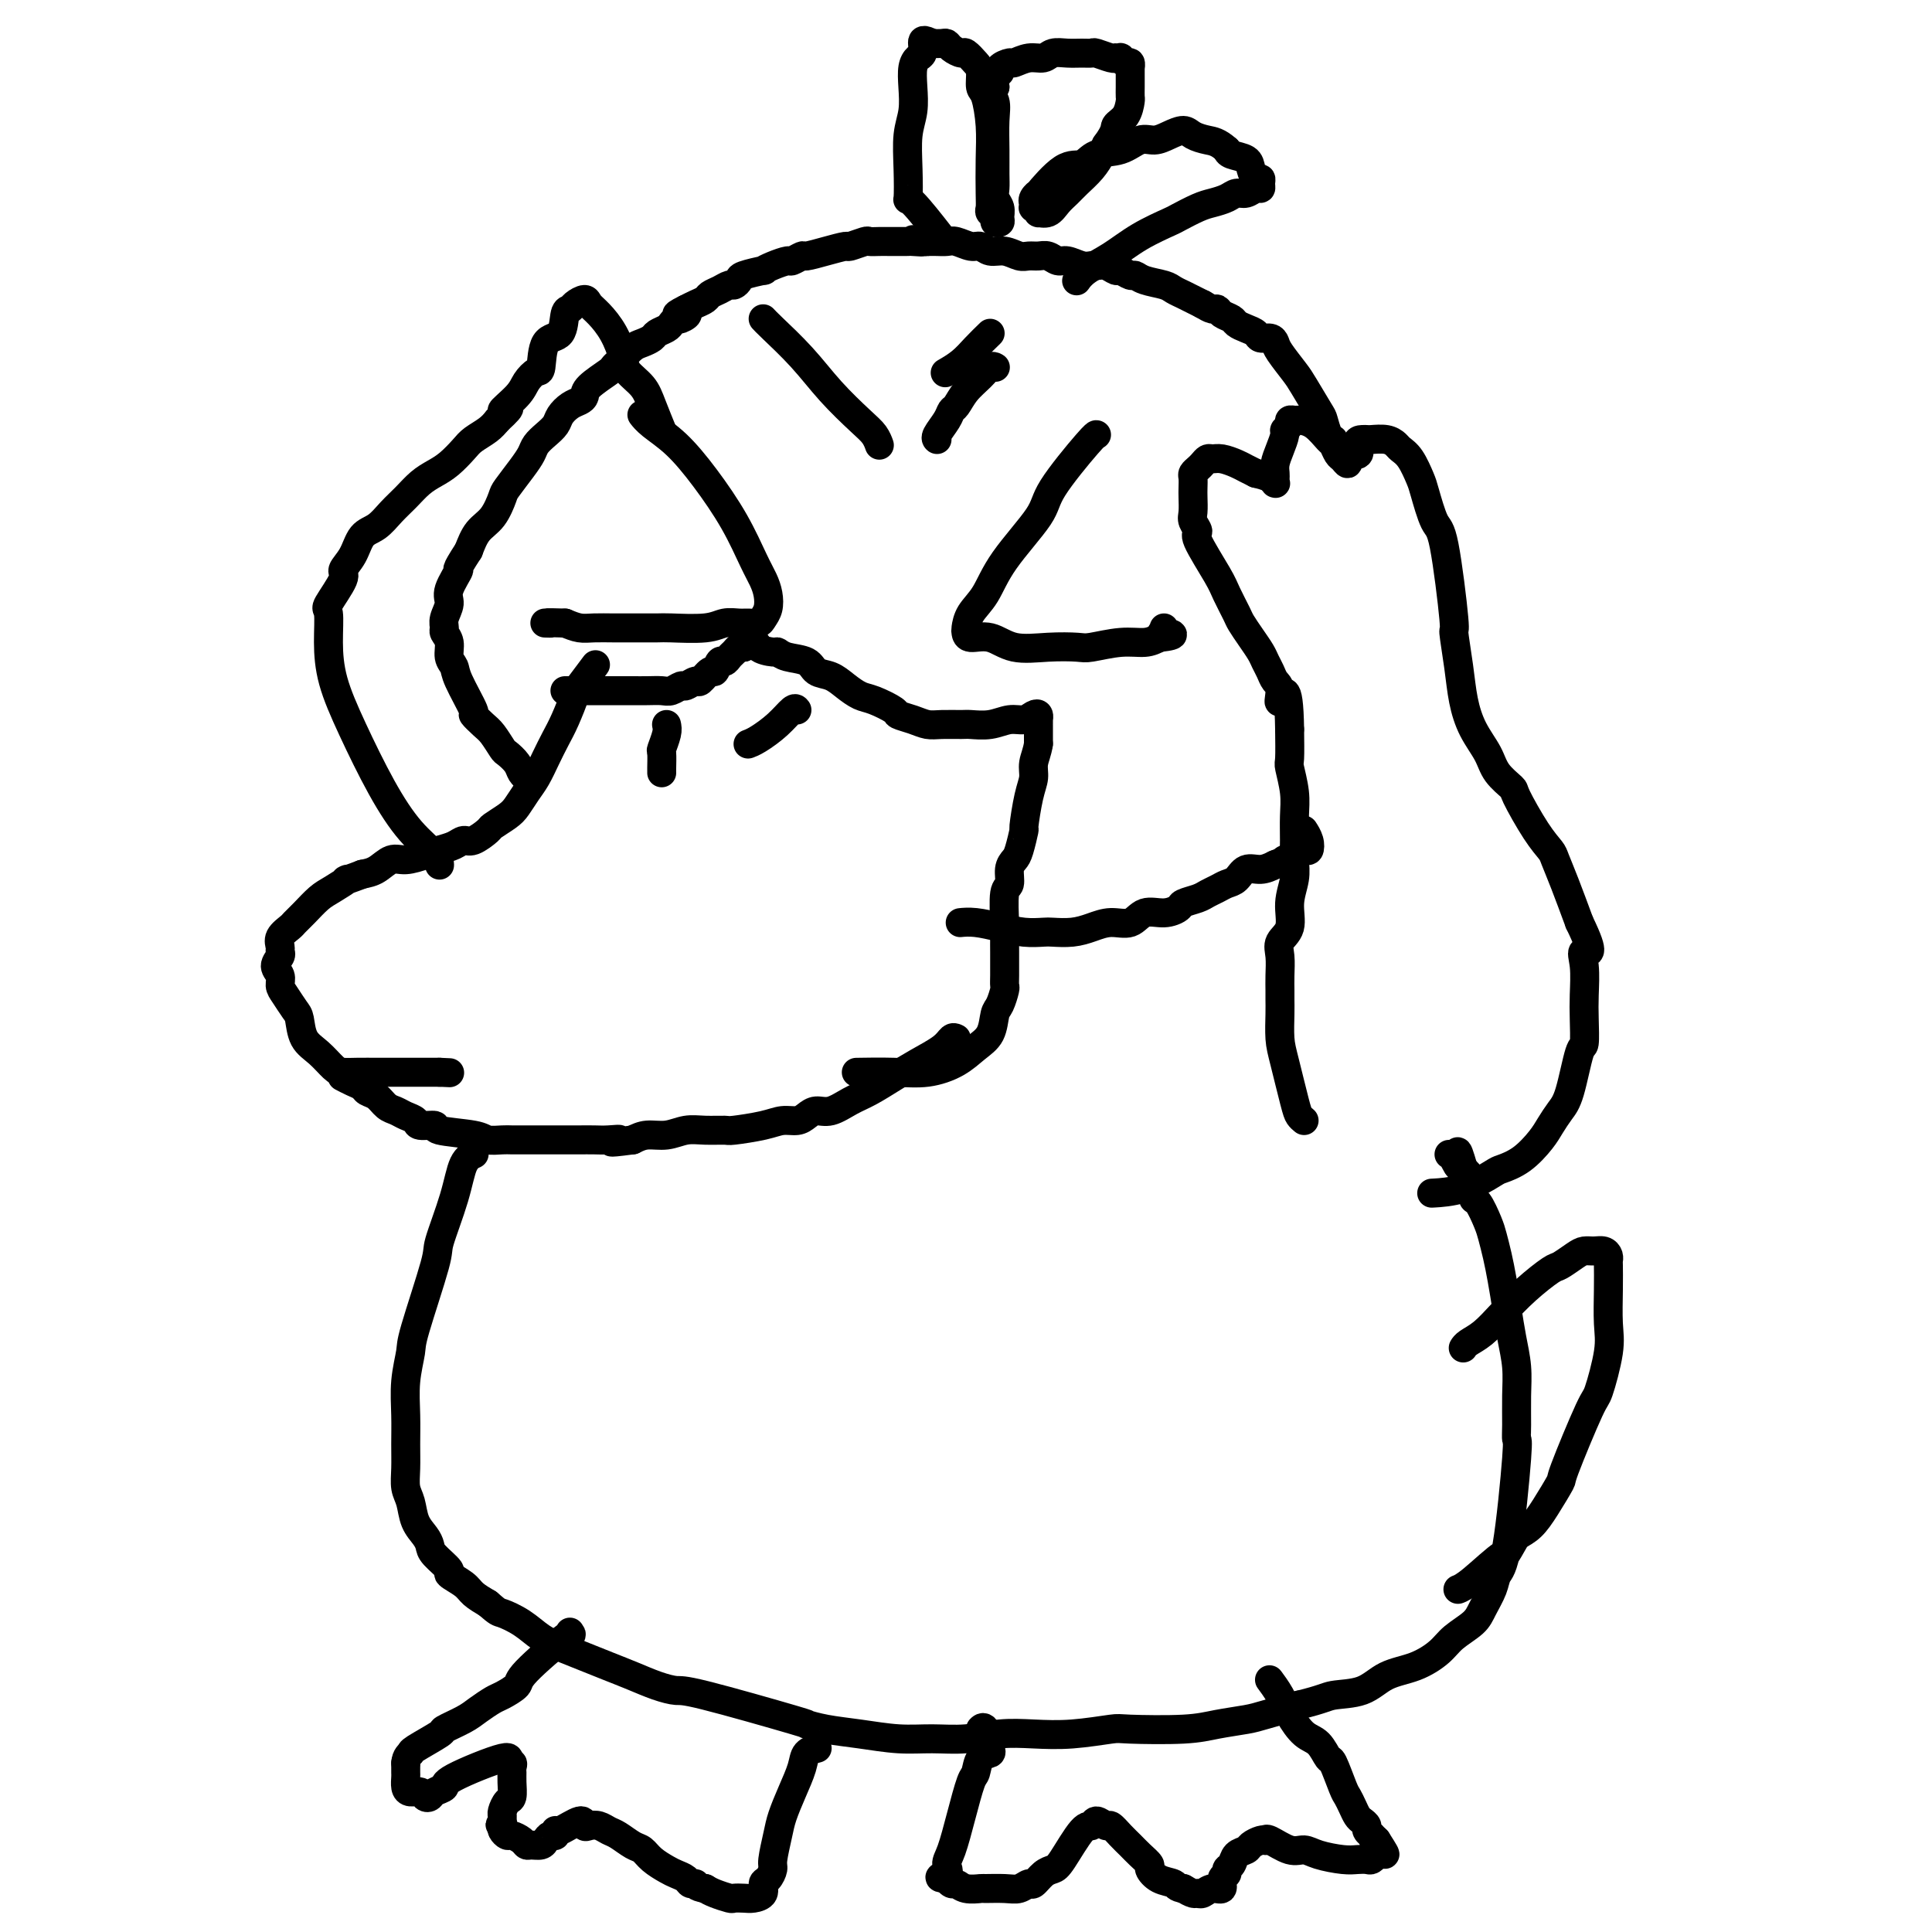 <svg viewBox='0 0 400 400' version='1.1' xmlns='http://www.w3.org/2000/svg' xmlns:xlink='http://www.w3.org/1999/xlink'><g fill='none' stroke='#000000' stroke-width='6' stroke-linecap='round' stroke-linejoin='round'><path d='M276,91c0.000,0.000 0.001,0.000 0,0c-0.001,-0.000 -0.003,-0.001 0,0c0.003,0.001 0.011,0.004 0,0c-0.011,-0.004 -0.043,-0.014 0,0c0.043,0.014 0.159,0.054 0,0c-0.159,-0.054 -0.594,-0.200 -1,-1c-0.406,-0.800 -0.785,-2.252 -1,-3c-0.215,-0.748 -0.267,-0.792 -1,-2c-0.733,-1.208 -2.146,-3.582 -3,-5c-0.854,-1.418 -1.150,-1.882 -2,-3c-0.850,-1.118 -2.254,-2.891 -3,-4c-0.746,-1.109 -0.832,-1.554 -1,-2c-0.168,-0.446 -0.416,-0.893 -1,-1c-0.584,-0.107 -1.503,0.126 -2,0c-0.497,-0.126 -0.571,-0.611 -1,-1c-0.429,-0.389 -1.214,-0.683 -2,-1c-0.786,-0.317 -1.572,-0.659 -2,-1c-0.428,-0.341 -0.499,-0.683 -1,-1c-0.501,-0.317 -1.433,-0.611 -2,-1c-0.567,-0.389 -0.768,-0.874 -1,-1c-0.232,-0.126 -0.495,0.107 -1,0c-0.505,-0.107 -1.253,-0.553 -2,-1'/><path d='M249,63c-2.968,-1.488 -3.387,-1.709 -4,-2c-0.613,-0.291 -1.420,-0.651 -2,-1c-0.580,-0.349 -0.933,-0.686 -2,-1c-1.067,-0.314 -2.848,-0.605 -4,-1c-1.152,-0.395 -1.673,-0.894 -2,-1c-0.327,-0.106 -0.459,0.182 -1,0c-0.541,-0.182 -1.492,-0.834 -2,-1c-0.508,-0.166 -0.572,0.153 -1,0c-0.428,-0.153 -1.221,-0.777 -2,-1c-0.779,-0.223 -1.546,-0.045 -2,0c-0.454,0.045 -0.597,-0.044 -1,0c-0.403,0.044 -1.066,0.222 -2,0c-0.934,-0.222 -2.137,-0.844 -3,-1c-0.863,-0.156 -1.385,0.156 -2,0c-0.615,-0.156 -1.322,-0.778 -2,-1c-0.678,-0.222 -1.326,-0.044 -2,0c-0.674,0.044 -1.374,-0.045 -2,0c-0.626,0.045 -1.178,0.223 -2,0c-0.822,-0.223 -1.915,-0.848 -3,-1c-1.085,-0.152 -2.163,0.170 -3,0c-0.837,-0.170 -1.431,-0.830 -2,-1c-0.569,-0.170 -1.111,0.151 -2,0c-0.889,-0.151 -2.125,-0.772 -3,-1c-0.875,-0.228 -1.389,-0.061 -2,0c-0.611,0.061 -1.317,0.018 -2,0c-0.683,-0.018 -1.341,-0.009 -2,0'/><path d='M192,50c-5.529,-0.773 -1.852,-0.207 -1,0c0.852,0.207 -1.122,0.055 -2,0c-0.878,-0.055 -0.659,-0.015 -1,0c-0.341,0.015 -1.241,0.003 -2,0c-0.759,-0.003 -1.377,0.003 -2,0c-0.623,-0.003 -1.250,-0.016 -2,0c-0.750,0.016 -1.624,0.059 -2,0c-0.376,-0.059 -0.255,-0.222 -1,0c-0.745,0.222 -2.355,0.829 -3,1c-0.645,0.171 -0.324,-0.094 -1,0c-0.676,0.094 -2.351,0.546 -4,1c-1.649,0.454 -3.274,0.909 -4,1c-0.726,0.091 -0.553,-0.182 -1,0c-0.447,0.182 -1.513,0.818 -2,1c-0.487,0.182 -0.393,-0.092 -1,0c-0.607,0.092 -1.913,0.549 -3,1c-1.087,0.451 -1.955,0.895 -2,1c-0.045,0.105 0.732,-0.130 0,0c-0.732,0.130 -2.972,0.626 -4,1c-1.028,0.374 -0.843,0.625 -1,1c-0.157,0.375 -0.657,0.874 -1,1c-0.343,0.126 -0.529,-0.121 -1,0c-0.471,0.121 -1.229,0.610 -2,1c-0.771,0.390 -1.557,0.682 -2,1c-0.443,0.318 -0.542,0.663 -1,1c-0.458,0.337 -1.274,0.668 -2,1c-0.726,0.332 -1.363,0.666 -2,1'/><path d='M142,64c-3.819,1.864 -0.868,1.024 0,1c0.868,-0.024 -0.349,0.767 -1,1c-0.651,0.233 -0.737,-0.092 -1,0c-0.263,0.092 -0.703,0.602 -1,1c-0.297,0.398 -0.449,0.683 -1,1c-0.551,0.317 -1.499,0.666 -2,1c-0.501,0.334 -0.554,0.653 -1,1c-0.446,0.347 -1.286,0.723 -2,1c-0.714,0.277 -1.301,0.454 -2,1c-0.699,0.546 -1.508,1.462 -2,2c-0.492,0.538 -0.667,0.697 -1,1c-0.333,0.303 -0.823,0.750 -1,1c-0.177,0.250 -0.039,0.304 -1,1c-0.961,0.696 -3.021,2.035 -4,3c-0.979,0.965 -0.877,1.557 -1,2c-0.123,0.443 -0.469,0.737 -1,1c-0.531,0.263 -1.245,0.493 -2,1c-0.755,0.507 -1.550,1.290 -2,2c-0.450,0.710 -0.556,1.347 -1,2c-0.444,0.653 -1.226,1.324 -2,2c-0.774,0.676 -1.541,1.358 -2,2c-0.459,0.642 -0.611,1.243 -1,2c-0.389,0.757 -1.014,1.672 -2,3c-0.986,1.328 -2.333,3.071 -3,4c-0.667,0.929 -0.653,1.043 -1,2c-0.347,0.957 -1.055,2.758 -2,4c-0.945,1.242 -2.127,1.926 -3,3c-0.873,1.074 -1.436,2.537 -2,4'/><path d='M97,114c-3.266,5.033 -1.933,3.614 -2,4c-0.067,0.386 -1.536,2.575 -2,4c-0.464,1.425 0.076,2.086 0,3c-0.076,0.914 -0.767,2.083 -1,3c-0.233,0.917 -0.006,1.583 0,2c0.006,0.417 -0.208,0.586 0,1c0.208,0.414 0.838,1.071 1,2c0.162,0.929 -0.144,2.128 0,3c0.144,0.872 0.738,1.417 1,2c0.262,0.583 0.191,1.205 1,3c0.809,1.795 2.497,4.765 3,6c0.503,1.235 -0.179,0.736 0,1c0.179,0.264 1.218,1.292 2,2c0.782,0.708 1.309,1.096 2,2c0.691,0.904 1.548,2.323 2,3c0.452,0.677 0.498,0.611 1,1c0.502,0.389 1.459,1.232 2,2c0.541,0.768 0.667,1.460 1,2c0.333,0.540 0.873,0.926 1,1c0.127,0.074 -0.158,-0.166 0,0c0.158,0.166 0.760,0.738 1,1c0.240,0.262 0.117,0.214 0,0c-0.117,-0.214 -0.227,-0.593 0,-1c0.227,-0.407 0.793,-0.841 1,-1c0.207,-0.159 0.056,-0.043 0,0c-0.056,0.043 -0.016,0.012 0,0c0.016,-0.012 0.008,-0.006 0,0'/><path d='M117,143c0.027,0.000 0.055,0.000 0,0c-0.055,-0.000 -0.192,-0.000 1,0c1.192,0.000 3.711,0.000 5,0c1.289,-0.000 1.346,-0.000 2,0c0.654,0.000 1.904,0.001 3,0c1.096,-0.001 2.038,-0.004 3,0c0.962,0.004 1.944,0.016 3,0c1.056,-0.016 2.185,-0.061 3,0c0.815,0.061 1.317,0.229 2,0c0.683,-0.229 1.549,-0.854 2,-1c0.451,-0.146 0.488,0.187 1,0c0.512,-0.187 1.499,-0.895 2,-1c0.501,-0.105 0.515,0.393 1,0c0.485,-0.393 1.439,-1.678 2,-2c0.561,-0.322 0.728,0.317 1,0c0.272,-0.317 0.650,-1.591 1,-2c0.350,-0.409 0.671,0.048 1,0c0.329,-0.048 0.665,-0.600 1,-1c0.335,-0.400 0.667,-0.646 1,-1c0.333,-0.354 0.667,-0.815 1,-1c0.333,-0.185 0.667,-0.092 1,0'/><path d='M154,134c3.139,-1.457 2.487,-0.599 3,0c0.513,0.599 2.191,0.938 3,1c0.809,0.062 0.747,-0.153 1,0c0.253,0.153 0.819,0.674 2,1c1.181,0.326 2.977,0.459 4,1c1.023,0.541 1.273,1.492 2,2c0.727,0.508 1.933,0.574 3,1c1.067,0.426 1.996,1.213 3,2c1.004,0.787 2.082,1.572 3,2c0.918,0.428 1.677,0.497 3,1c1.323,0.503 3.210,1.441 4,2c0.790,0.559 0.485,0.738 1,1c0.515,0.262 1.852,0.606 3,1c1.148,0.394 2.109,0.839 3,1c0.891,0.161 1.712,0.039 3,0c1.288,-0.039 3.045,0.005 4,0c0.955,-0.005 1.110,-0.057 2,0c0.890,0.057 2.515,0.225 4,0c1.485,-0.225 2.829,-0.841 4,-1c1.171,-0.159 2.170,0.140 3,0c0.830,-0.140 1.490,-0.718 2,-1c0.510,-0.282 0.869,-0.266 1,0c0.131,0.266 0.035,0.784 0,1c-0.035,0.216 -0.009,0.130 0,0c0.009,-0.130 0.003,-0.304 0,0c-0.003,0.304 -0.001,1.087 0,2c0.001,0.913 0.000,1.957 0,3'/><path d='M215,154c-0.238,1.691 -0.834,2.919 -1,4c-0.166,1.081 0.096,2.016 0,3c-0.096,0.984 -0.550,2.017 -1,4c-0.450,1.983 -0.895,4.914 -1,6c-0.105,1.086 0.131,0.326 0,1c-0.131,0.674 -0.627,2.781 -1,4c-0.373,1.219 -0.622,1.548 -1,2c-0.378,0.452 -0.886,1.026 -1,2c-0.114,0.974 0.166,2.348 0,3c-0.166,0.652 -0.776,0.582 -1,2c-0.224,1.418 -0.060,4.323 0,6c0.060,1.677 0.016,2.127 0,3c-0.016,0.873 -0.003,2.168 0,3c0.003,0.832 -0.002,1.200 0,2c0.002,0.800 0.011,2.033 0,3c-0.011,0.967 -0.043,1.669 0,2c0.043,0.331 0.161,0.290 0,1c-0.161,0.710 -0.600,2.171 -1,3c-0.400,0.829 -0.762,1.024 -1,2c-0.238,0.976 -0.353,2.731 -1,4c-0.647,1.269 -1.828,2.053 -3,3c-1.172,0.947 -2.336,2.058 -4,3c-1.664,0.942 -3.827,1.717 -6,2c-2.173,0.283 -4.354,0.076 -7,0c-2.646,-0.076 -5.756,-0.022 -7,0c-1.244,0.022 -0.622,0.011 0,0'/><path d='M123,138c0.023,-0.031 0.046,-0.061 0,0c-0.046,0.061 -0.162,0.214 0,0c0.162,-0.214 0.602,-0.795 0,0c-0.602,0.795 -2.244,2.967 -3,4c-0.756,1.033 -0.625,0.927 -1,2c-0.375,1.073 -1.255,3.326 -2,5c-0.745,1.674 -1.355,2.770 -2,4c-0.645,1.230 -1.326,2.594 -2,4c-0.674,1.406 -1.340,2.853 -2,4c-0.660,1.147 -1.313,1.994 -2,3c-0.687,1.006 -1.409,2.172 -2,3c-0.591,0.828 -1.050,1.317 -2,2c-0.950,0.683 -2.389,1.559 -3,2c-0.611,0.441 -0.393,0.447 -1,1c-0.607,0.553 -2.037,1.653 -3,2c-0.963,0.347 -1.458,-0.061 -2,0c-0.542,0.061 -1.131,0.589 -2,1c-0.869,0.411 -2.017,0.705 -3,1c-0.983,0.295 -1.799,0.590 -3,1c-1.201,0.410 -2.786,0.935 -4,1c-1.214,0.065 -2.058,-0.329 -3,0c-0.942,0.329 -1.984,1.380 -3,2c-1.016,0.620 -2.008,0.810 -3,1'/><path d='M75,181c-5.176,1.983 -3.117,0.941 -3,1c0.117,0.059 -1.708,1.219 -3,2c-1.292,0.781 -2.053,1.182 -3,2c-0.947,0.818 -2.082,2.054 -3,3c-0.918,0.946 -1.619,1.602 -2,2c-0.381,0.398 -0.440,0.540 -1,1c-0.560,0.460 -1.619,1.240 -2,2c-0.381,0.760 -0.084,1.502 0,2c0.084,0.498 -0.045,0.753 0,1c0.045,0.247 0.263,0.488 0,1c-0.263,0.512 -1.006,1.296 -1,2c0.006,0.704 0.761,1.327 1,2c0.239,0.673 -0.040,1.394 0,2c0.040,0.606 0.398,1.095 1,2c0.602,0.905 1.450,2.225 2,3c0.550,0.775 0.804,1.006 1,2c0.196,0.994 0.333,2.750 1,4c0.667,1.250 1.863,1.995 3,3c1.137,1.005 2.215,2.269 3,3c0.785,0.731 1.277,0.928 2,1c0.723,0.072 1.677,0.019 3,0c1.323,-0.019 3.016,-0.005 4,0c0.984,0.005 1.258,0.001 2,0c0.742,-0.001 1.953,-0.000 3,0c1.047,0.000 1.930,0.000 3,0c1.070,-0.000 2.327,-0.000 3,0c0.673,0.000 0.764,0.000 1,0c0.236,-0.000 0.618,-0.000 1,0'/><path d='M91,222c3.667,0.167 1.833,0.083 0,0'/><path d='M138,150c0.113,0.514 0.226,1.027 0,2c-0.226,0.973 -0.793,2.404 -1,3c-0.207,0.596 -0.056,0.356 0,1c0.056,0.644 0.015,2.174 0,3c-0.015,0.826 -0.004,0.950 0,1c0.004,0.050 0.002,0.025 0,0'/><path d='M165,147c-0.188,-0.257 -0.376,-0.514 -1,0c-0.624,0.514 -1.683,1.797 -3,3c-1.317,1.203 -2.893,2.324 -4,3c-1.107,0.676 -1.745,0.907 -2,1c-0.255,0.093 -0.128,0.046 0,0'/><path d='M199,191c0.059,-0.006 0.118,-0.012 0,0c-0.118,0.012 -0.414,0.042 0,0c0.414,-0.042 1.537,-0.155 3,0c1.463,0.155 3.265,0.578 5,1c1.735,0.422 3.401,0.842 5,1c1.599,0.158 3.130,0.052 4,0c0.870,-0.052 1.079,-0.050 2,0c0.921,0.050 2.552,0.149 4,0c1.448,-0.149 2.712,-0.547 4,-1c1.288,-0.453 2.601,-0.962 4,-1c1.399,-0.038 2.884,0.393 4,0c1.116,-0.393 1.864,-1.611 3,-2c1.136,-0.389 2.660,0.050 4,0c1.340,-0.050 2.494,-0.591 3,-1c0.506,-0.409 0.362,-0.687 1,-1c0.638,-0.313 2.058,-0.660 3,-1c0.942,-0.340 1.406,-0.673 2,-1c0.594,-0.327 1.317,-0.647 2,-1c0.683,-0.353 1.327,-0.738 2,-1c0.673,-0.262 1.376,-0.400 2,-1c0.624,-0.600 1.168,-1.662 2,-2c0.832,-0.338 1.952,0.046 3,0c1.048,-0.046 2.024,-0.523 3,-1'/><path d='M264,179c5.001,-2.040 2.504,-1.141 2,-1c-0.504,0.141 0.986,-0.477 2,-1c1.014,-0.523 1.554,-0.949 2,-1c0.446,-0.051 0.800,0.275 1,0c0.200,-0.275 0.246,-1.151 0,-2c-0.246,-0.849 -0.785,-1.671 -1,-2c-0.215,-0.329 -0.108,-0.164 0,0'/><path d='M227,90c0.002,0.001 0.004,0.002 0,0c-0.004,-0.002 -0.013,-0.007 0,0c0.013,0.007 0.047,0.026 0,0c-0.047,-0.026 -0.175,-0.096 -2,2c-1.825,2.096 -5.347,6.360 -7,9c-1.653,2.640 -1.438,3.657 -3,6c-1.562,2.343 -4.902,6.014 -7,9c-2.098,2.986 -2.954,5.288 -4,7c-1.046,1.712 -2.283,2.835 -3,4c-0.717,1.165 -0.915,2.372 -1,3c-0.085,0.628 -0.058,0.676 0,1c0.058,0.324 0.148,0.924 1,1c0.852,0.076 2.466,-0.371 4,0c1.534,0.371 2.990,1.559 5,2c2.010,0.441 4.576,0.133 7,0c2.424,-0.133 4.708,-0.091 6,0c1.292,0.091 1.594,0.231 3,0c1.406,-0.231 3.917,-0.831 6,-1c2.083,-0.169 3.738,0.095 5,0c1.262,-0.095 2.131,-0.547 3,-1'/><path d='M240,132c4.868,-0.552 2.037,-0.931 1,-1c-1.037,-0.069 -0.279,0.174 0,0c0.279,-0.174 0.080,-0.764 0,-1c-0.080,-0.236 -0.040,-0.118 0,0'/><path d='M133,86c0.030,0.039 0.060,0.079 0,0c-0.060,-0.079 -0.211,-0.275 0,0c0.211,0.275 0.784,1.021 2,2c1.216,0.979 3.075,2.191 5,4c1.925,1.809 3.917,4.217 6,7c2.083,2.783 4.258,5.943 6,9c1.742,3.057 3.052,6.013 4,8c0.948,1.987 1.534,3.005 2,4c0.466,0.995 0.812,1.965 1,3c0.188,1.035 0.217,2.134 0,3c-0.217,0.866 -0.680,1.499 -1,2c-0.320,0.501 -0.497,0.870 -1,1c-0.503,0.130 -1.332,0.021 -2,0c-0.668,-0.021 -1.173,0.047 -2,0c-0.827,-0.047 -1.974,-0.209 -3,0c-1.026,0.209 -1.929,0.788 -4,1c-2.071,0.212 -5.310,0.057 -7,0c-1.690,-0.057 -1.831,-0.014 -3,0c-1.169,0.014 -3.366,0.001 -5,0c-1.634,-0.001 -2.706,0.010 -4,0c-1.294,-0.010 -2.810,-0.041 -4,0c-1.190,0.041 -2.054,0.155 -3,0c-0.946,-0.155 -1.973,-0.577 -3,-1'/><path d='M117,129c-5.107,-0.155 -3.375,-0.042 -3,0c0.375,0.042 -0.607,0.012 -1,0c-0.393,-0.012 -0.196,-0.006 0,0'/><path d='M158,66c0.305,0.335 0.610,0.670 2,2c1.390,1.330 3.865,3.656 6,6c2.135,2.344 3.931,4.705 6,7c2.069,2.295 4.410,4.522 6,6c1.590,1.478 2.428,2.206 3,3c0.572,0.794 0.878,1.656 1,2c0.122,0.344 0.061,0.172 0,0'/><path d='M205,69c-1.018,0.988 -2.036,1.976 -3,3c-0.964,1.024 -1.875,2.083 -3,3c-1.125,0.917 -2.464,1.690 -3,2c-0.536,0.310 -0.268,0.155 0,0'/><path d='M206,76c0.073,0.042 0.146,0.085 0,0c-0.146,-0.085 -0.512,-0.297 -1,0c-0.488,0.297 -1.099,1.104 -2,2c-0.901,0.896 -2.091,1.883 -3,3c-0.909,1.117 -1.536,2.366 -2,3c-0.464,0.634 -0.765,0.653 -1,1c-0.235,0.347 -0.403,1.021 -1,2c-0.597,0.979 -1.622,2.264 -2,3c-0.378,0.736 -0.108,0.925 0,1c0.108,0.075 0.054,0.038 0,0'/><path d='M270,232c-0.362,-0.294 -0.724,-0.589 -1,-1c-0.276,-0.411 -0.466,-0.939 -1,-3c-0.534,-2.061 -1.411,-5.654 -2,-8c-0.589,-2.346 -0.890,-3.446 -1,-5c-0.110,-1.554 -0.029,-3.564 0,-5c0.029,-1.436 0.006,-2.299 0,-3c-0.006,-0.701 0.006,-1.239 0,-2c-0.006,-0.761 -0.031,-1.746 0,-3c0.031,-1.254 0.117,-2.779 0,-4c-0.117,-1.221 -0.438,-2.139 0,-3c0.438,-0.861 1.634,-1.663 2,-3c0.366,-1.337 -0.098,-3.207 0,-5c0.098,-1.793 0.759,-3.510 1,-5c0.241,-1.490 0.061,-2.753 0,-4c-0.061,-1.247 -0.002,-2.477 0,-4c0.002,-1.523 -0.052,-3.339 0,-5c0.052,-1.661 0.210,-3.167 0,-5c-0.210,-1.833 -0.787,-3.994 -1,-5c-0.213,-1.006 -0.061,-0.859 0,-2c0.061,-1.141 0.030,-3.571 0,-6'/><path d='M267,151c-0.156,-11.164 -1.548,-7.075 -2,-6c-0.452,1.075 0.034,-0.866 0,-2c-0.034,-1.134 -0.589,-1.461 -1,-2c-0.411,-0.539 -0.677,-1.289 -1,-2c-0.323,-0.711 -0.701,-1.382 -1,-2c-0.299,-0.618 -0.517,-1.184 -1,-2c-0.483,-0.816 -1.229,-1.884 -2,-3c-0.771,-1.116 -1.567,-2.282 -2,-3c-0.433,-0.718 -0.504,-0.989 -1,-2c-0.496,-1.011 -1.419,-2.760 -2,-4c-0.581,-1.240 -0.821,-1.969 -2,-4c-1.179,-2.031 -3.297,-5.363 -4,-7c-0.703,-1.637 0.008,-1.579 0,-2c-0.008,-0.421 -0.734,-1.321 -1,-2c-0.266,-0.679 -0.072,-1.138 0,-2c0.072,-0.862 0.022,-2.129 0,-3c-0.022,-0.871 -0.017,-1.346 0,-2c0.017,-0.654 0.046,-1.485 0,-2c-0.046,-0.515 -0.168,-0.712 0,-1c0.168,-0.288 0.624,-0.666 1,-1c0.376,-0.334 0.671,-0.622 1,-1c0.329,-0.378 0.693,-0.844 1,-1c0.307,-0.156 0.557,-0.000 1,0c0.443,0.000 1.077,-0.155 2,0c0.923,0.155 2.133,0.619 3,1c0.867,0.381 1.391,0.680 2,1c0.609,0.320 1.305,0.660 2,1'/><path d='M260,98c2.397,0.552 2.891,0.933 3,1c0.109,0.067 -0.167,-0.181 0,0c0.167,0.181 0.777,0.792 1,1c0.223,0.208 0.059,0.012 0,0c-0.059,-0.012 -0.013,0.160 0,0c0.013,-0.160 -0.007,-0.652 0,-1c0.007,-0.348 0.039,-0.551 0,-1c-0.039,-0.449 -0.150,-1.142 0,-2c0.150,-0.858 0.561,-1.880 1,-3c0.439,-1.120 0.906,-2.339 1,-3c0.094,-0.661 -0.183,-0.766 0,-1c0.183,-0.234 0.828,-0.598 1,-1c0.172,-0.402 -0.129,-0.843 0,-1c0.129,-0.157 0.689,-0.030 1,0c0.311,0.030 0.374,-0.038 1,0c0.626,0.038 1.817,0.181 3,1c1.183,0.819 2.359,2.315 3,3c0.641,0.685 0.746,0.558 1,1c0.254,0.442 0.656,1.454 1,2c0.344,0.546 0.631,0.627 1,1c0.369,0.373 0.821,1.038 1,1c0.179,-0.038 0.087,-0.779 0,-1c-0.087,-0.221 -0.168,0.080 0,0c0.168,-0.080 0.584,-0.540 1,-1'/><path d='M280,94c2.192,0.690 1.171,-1.084 1,-2c-0.171,-0.916 0.507,-0.975 1,-1c0.493,-0.025 0.800,-0.018 1,0c0.200,0.018 0.294,0.047 1,0c0.706,-0.047 2.024,-0.171 3,0c0.976,0.171 1.608,0.636 2,1c0.392,0.364 0.542,0.627 1,1c0.458,0.373 1.224,0.857 2,2c0.776,1.143 1.560,2.946 2,4c0.440,1.054 0.534,1.359 1,3c0.466,1.641 1.305,4.618 2,6c0.695,1.382 1.246,1.169 2,5c0.754,3.831 1.709,11.707 2,15c0.291,3.293 -0.084,2.005 0,3c0.084,0.995 0.626,4.275 1,7c0.374,2.725 0.581,4.895 1,7c0.419,2.105 1.051,4.145 2,6c0.949,1.855 2.214,3.525 3,5c0.786,1.475 1.093,2.756 2,4c0.907,1.244 2.413,2.453 3,3c0.587,0.547 0.253,0.432 1,2c0.747,1.568 2.573,4.818 4,7c1.427,2.182 2.455,3.296 3,4c0.545,0.704 0.608,0.997 1,2c0.392,1.003 1.112,2.715 2,5c0.888,2.285 1.944,5.142 3,8'/><path d='M327,191c3.630,7.447 1.705,6.063 1,6c-0.705,-0.063 -0.191,1.195 0,3c0.191,1.805 0.059,4.157 0,6c-0.059,1.843 -0.046,3.179 0,5c0.046,1.821 0.125,4.129 0,5c-0.125,0.871 -0.455,0.304 -1,2c-0.545,1.696 -1.306,5.655 -2,8c-0.694,2.345 -1.321,3.077 -2,4c-0.679,0.923 -1.411,2.038 -2,3c-0.589,0.962 -1.036,1.771 -2,3c-0.964,1.229 -2.445,2.879 -4,4c-1.555,1.121 -3.185,1.712 -4,2c-0.815,0.288 -0.816,0.273 -2,1c-1.184,0.727 -3.549,2.196 -6,3c-2.451,0.804 -4.986,0.944 -6,1c-1.014,0.056 -0.507,0.028 0,0'/><path d='M198,215c-0.316,-0.154 -0.633,-0.308 -1,0c-0.367,0.308 -0.786,1.079 -2,2c-1.214,0.921 -3.224,1.992 -5,3c-1.776,1.008 -3.319,1.954 -5,3c-1.681,1.046 -3.500,2.192 -5,3c-1.500,0.808 -2.680,1.278 -4,2c-1.320,0.722 -2.779,1.695 -4,2c-1.221,0.305 -2.203,-0.059 -3,0c-0.797,0.059 -1.408,0.541 -2,1c-0.592,0.459 -1.164,0.893 -2,1c-0.836,0.107 -1.935,-0.115 -3,0c-1.065,0.115 -2.098,0.566 -4,1c-1.902,0.434 -4.675,0.852 -6,1c-1.325,0.148 -1.201,0.025 -2,0c-0.799,-0.025 -2.521,0.049 -4,0c-1.479,-0.049 -2.716,-0.219 -4,0c-1.284,0.219 -2.615,0.828 -4,1c-1.385,0.172 -2.824,-0.094 -4,0c-1.176,0.094 -2.088,0.547 -3,1'/><path d='M131,236c-6.938,0.928 -3.784,0.249 -3,0c0.784,-0.249 -0.804,-0.067 -2,0c-1.196,0.067 -2.000,0.018 -3,0c-1.000,-0.018 -2.196,-0.005 -3,0c-0.804,0.005 -1.217,0.001 -2,0c-0.783,-0.001 -1.938,-0.001 -3,0c-1.062,0.001 -2.032,0.001 -3,0c-0.968,-0.001 -1.934,-0.003 -3,0c-1.066,0.003 -2.231,0.012 -3,0c-0.769,-0.012 -1.142,-0.046 -2,0c-0.858,0.046 -2.202,0.171 -3,0c-0.798,-0.171 -1.049,-0.637 -3,-1c-1.951,-0.363 -5.600,-0.622 -7,-1c-1.400,-0.378 -0.549,-0.875 -1,-1c-0.451,-0.125 -2.204,0.122 -3,0c-0.796,-0.122 -0.636,-0.614 -1,-1c-0.364,-0.386 -1.253,-0.667 -2,-1c-0.747,-0.333 -1.351,-0.719 -2,-1c-0.649,-0.281 -1.342,-0.456 -2,-1c-0.658,-0.544 -1.280,-1.456 -2,-2c-0.720,-0.544 -1.538,-0.720 -2,-1c-0.462,-0.280 -0.567,-0.663 -1,-1c-0.433,-0.337 -1.193,-0.629 -2,-1c-0.807,-0.371 -1.659,-0.820 -2,-1c-0.341,-0.180 -0.170,-0.090 0,0'/><path d='M98,239c0.014,-0.006 0.027,-0.012 0,0c-0.027,0.012 -0.096,0.042 0,0c0.096,-0.042 0.355,-0.156 0,0c-0.355,0.156 -1.325,0.581 -2,2c-0.675,1.419 -1.056,3.833 -2,7c-0.944,3.167 -2.453,7.086 -3,9c-0.547,1.914 -0.132,1.823 -1,5c-0.868,3.177 -3.017,9.622 -4,13c-0.983,3.378 -0.799,3.687 -1,5c-0.201,1.313 -0.787,3.629 -1,6c-0.213,2.371 -0.054,4.797 0,7c0.054,2.203 0.002,4.182 0,6c-0.002,1.818 0.044,3.474 0,5c-0.044,1.526 -0.180,2.923 0,4c0.180,1.077 0.676,1.834 1,3c0.324,1.166 0.477,2.740 1,4c0.523,1.260 1.416,2.207 2,3c0.584,0.793 0.860,1.434 1,2c0.140,0.566 0.144,1.058 1,2c0.856,0.942 2.564,2.335 3,3c0.436,0.665 -0.398,0.601 0,1c0.398,0.399 2.030,1.261 3,2c0.970,0.739 1.277,1.354 2,2c0.723,0.646 1.861,1.323 3,2'/><path d='M101,332c2.191,1.921 2.167,1.722 3,2c0.833,0.278 2.521,1.033 4,2c1.479,0.967 2.747,2.146 4,3c1.253,0.854 2.491,1.384 4,2c1.509,0.616 3.290,1.318 5,2c1.710,0.682 3.349,1.345 5,2c1.651,0.655 3.313,1.304 5,2c1.687,0.696 3.398,1.440 5,2c1.602,0.560 3.094,0.938 4,1c0.906,0.062 1.225,-0.191 6,1c4.775,1.191 14.004,3.826 18,5c3.996,1.174 2.758,0.889 3,1c0.242,0.111 1.963,0.619 4,1c2.037,0.381 4.391,0.634 7,1c2.609,0.366 5.472,0.844 8,1c2.528,0.156 4.720,-0.010 7,0c2.280,0.010 4.646,0.195 7,0c2.354,-0.195 4.695,-0.770 7,-1c2.305,-0.230 4.573,-0.113 7,0c2.427,0.113 5.014,0.224 8,0c2.986,-0.224 6.372,-0.781 8,-1c1.628,-0.219 1.500,-0.099 4,0c2.500,0.099 7.628,0.179 11,0c3.372,-0.179 4.986,-0.615 7,-1c2.014,-0.385 4.427,-0.719 6,-1c1.573,-0.281 2.307,-0.509 4,-1c1.693,-0.491 4.347,-1.246 7,-2'/><path d='M269,353c4.995,-1.209 5.481,-1.730 7,-2c1.519,-0.270 4.071,-0.288 6,-1c1.929,-0.712 3.234,-2.119 5,-3c1.766,-0.881 3.992,-1.235 6,-2c2.008,-0.765 3.799,-1.941 5,-3c1.201,-1.059 1.813,-2.003 3,-3c1.187,-0.997 2.951,-2.048 4,-3c1.049,-0.952 1.385,-1.804 2,-3c0.615,-1.196 1.510,-2.735 2,-4c0.490,-1.265 0.576,-2.254 1,-3c0.424,-0.746 1.185,-1.247 2,-6c0.815,-4.753 1.683,-13.757 2,-18c0.317,-4.243 0.082,-3.725 0,-4c-0.082,-0.275 -0.011,-1.341 0,-3c0.011,-1.659 -0.039,-3.909 0,-6c0.039,-2.091 0.165,-4.022 0,-6c-0.165,-1.978 -0.622,-4.004 -1,-6c-0.378,-1.996 -0.678,-3.964 -1,-6c-0.322,-2.036 -0.667,-4.140 -1,-6c-0.333,-1.860 -0.653,-3.477 -1,-5c-0.347,-1.523 -0.719,-2.954 -1,-4c-0.281,-1.046 -0.471,-1.709 -1,-3c-0.529,-1.291 -1.399,-3.211 -2,-4c-0.601,-0.789 -0.934,-0.449 -1,-1c-0.066,-0.551 0.136,-1.995 0,-3c-0.136,-1.005 -0.610,-1.573 -1,-2c-0.390,-0.427 -0.695,-0.714 -1,-1'/><path d='M303,242c-1.884,-6.525 -1.093,-2.337 -1,-1c0.093,1.337 -0.511,-0.178 -1,-1c-0.489,-0.822 -0.862,-0.952 -1,-1c-0.138,-0.048 -0.039,-0.014 0,0c0.039,0.014 0.020,0.007 0,0'/><path d='M303,279c-0.047,0.076 -0.093,0.153 0,0c0.093,-0.153 0.326,-0.535 1,-1c0.674,-0.465 1.789,-1.013 3,-2c1.211,-0.987 2.516,-2.415 4,-4c1.484,-1.585 3.146,-3.329 5,-5c1.854,-1.671 3.900,-3.271 5,-4c1.100,-0.729 1.254,-0.588 2,-1c0.746,-0.412 2.084,-1.375 3,-2c0.916,-0.625 1.408,-0.910 2,-1c0.592,-0.090 1.283,0.015 2,0c0.717,-0.015 1.460,-0.149 2,0c0.540,0.149 0.876,0.580 1,1c0.124,0.420 0.035,0.827 0,1c-0.035,0.173 -0.016,0.110 0,1c0.016,0.890 0.030,2.732 0,5c-0.030,2.268 -0.103,4.963 0,7c0.103,2.037 0.384,3.417 0,6c-0.384,2.583 -1.432,6.368 -2,8c-0.568,1.632 -0.655,1.112 -2,4c-1.345,2.888 -3.949,9.183 -5,12c-1.051,2.817 -0.550,2.157 -1,3c-0.450,0.843 -1.852,3.188 -3,5c-1.148,1.812 -2.042,3.089 -3,4c-0.958,0.911 -1.979,1.455 -3,2'/><path d='M314,318c-2.994,5.276 -1.978,3.466 -3,4c-1.022,0.534 -4.083,3.413 -6,5c-1.917,1.587 -2.691,1.882 -3,2c-0.309,0.118 -0.155,0.059 0,0'/><path d='M91,179c0.000,-0.034 0.000,-0.068 0,0c-0.000,0.068 -0.001,0.238 0,0c0.001,-0.238 0.004,-0.882 -1,-2c-1.004,-1.118 -3.015,-2.709 -5,-5c-1.985,-2.291 -3.942,-5.283 -6,-9c-2.058,-3.717 -4.215,-8.158 -6,-12c-1.785,-3.842 -3.199,-7.085 -4,-10c-0.801,-2.915 -0.991,-5.501 -1,-8c-0.009,-2.499 0.161,-4.912 0,-6c-0.161,-1.088 -0.655,-0.851 0,-2c0.655,-1.149 2.457,-3.682 3,-5c0.543,-1.318 -0.175,-1.420 0,-2c0.175,-0.580 1.243,-1.639 2,-3c0.757,-1.361 1.203,-3.026 2,-4c0.797,-0.974 1.946,-1.258 3,-2c1.054,-0.742 2.014,-1.941 3,-3c0.986,-1.059 1.997,-1.978 3,-3c1.003,-1.022 1.997,-2.146 3,-3c1.003,-0.854 2.016,-1.436 3,-2c0.984,-0.564 1.941,-1.110 3,-2c1.059,-0.890 2.222,-2.125 3,-3c0.778,-0.875 1.171,-1.389 2,-2c0.829,-0.611 2.094,-1.317 3,-2c0.906,-0.683 1.453,-1.341 2,-2'/><path d='M103,87c4.401,-4.023 1.403,-2.082 1,-2c-0.403,0.082 1.788,-1.695 3,-3c1.212,-1.305 1.446,-2.140 2,-3c0.554,-0.860 1.430,-1.747 2,-2c0.570,-0.253 0.836,0.129 1,-1c0.164,-1.129 0.228,-3.769 1,-5c0.772,-1.231 2.252,-1.052 3,-2c0.748,-0.948 0.763,-3.022 1,-4c0.237,-0.978 0.695,-0.860 1,-1c0.305,-0.140 0.455,-0.538 1,-1c0.545,-0.462 1.484,-0.987 2,-1c0.516,-0.013 0.609,0.485 1,1c0.391,0.515 1.081,1.047 2,2c0.919,0.953 2.066,2.328 3,4c0.934,1.672 1.655,3.640 2,5c0.345,1.360 0.313,2.113 1,3c0.687,0.887 2.091,1.908 3,3c0.909,1.092 1.322,2.256 2,4c0.678,1.744 1.622,4.070 2,5c0.378,0.930 0.189,0.465 0,0'/><path d='M223,58c0.002,-0.003 0.004,-0.006 0,0c-0.004,0.006 -0.015,0.022 0,0c0.015,-0.022 0.056,-0.081 0,0c-0.056,0.081 -0.207,0.302 0,0c0.207,-0.302 0.774,-1.126 2,-2c1.226,-0.874 3.112,-1.796 5,-3c1.888,-1.204 3.779,-2.690 6,-4c2.221,-1.310 4.773,-2.445 6,-3c1.227,-0.555 1.130,-0.531 2,-1c0.870,-0.469 2.708,-1.431 4,-2c1.292,-0.569 2.037,-0.745 3,-1c0.963,-0.255 2.143,-0.589 3,-1c0.857,-0.411 1.392,-0.897 2,-1c0.608,-0.103 1.288,0.179 2,0c0.712,-0.179 1.456,-0.817 2,-1c0.544,-0.183 0.888,0.089 1,0c0.112,-0.089 -0.010,-0.538 0,-1c0.010,-0.462 0.150,-0.936 0,-1c-0.150,-0.064 -0.590,0.281 -1,0c-0.410,-0.281 -0.790,-1.189 -1,-2c-0.210,-0.811 -0.249,-1.526 -1,-2c-0.751,-0.474 -2.215,-0.707 -3,-1c-0.785,-0.293 -0.893,-0.647 -1,-1'/><path d='M254,31c-1.829,-1.649 -2.902,-1.772 -4,-2c-1.098,-0.228 -2.222,-0.560 -3,-1c-0.778,-0.440 -1.210,-0.986 -2,-1c-0.790,-0.014 -1.937,0.506 -3,1c-1.063,0.494 -2.041,0.963 -3,1c-0.959,0.037 -1.899,-0.359 -3,0c-1.101,0.359 -2.363,1.474 -4,2c-1.637,0.526 -3.649,0.462 -5,1c-1.351,0.538 -2.040,1.678 -3,2c-0.960,0.322 -2.191,-0.172 -4,1c-1.809,1.172 -4.198,4.012 -5,5c-0.802,0.988 -0.019,0.125 0,0c0.019,-0.125 -0.728,0.487 -1,1c-0.272,0.513 -0.069,0.926 0,1c0.069,0.074 0.003,-0.191 0,0c-0.003,0.191 0.058,0.837 0,1c-0.058,0.163 -0.234,-0.158 0,0c0.234,0.158 0.878,0.797 1,1c0.122,0.203 -0.278,-0.028 0,0c0.278,0.028 1.233,0.314 2,0c0.767,-0.314 1.347,-1.228 2,-2c0.653,-0.772 1.379,-1.400 2,-2c0.621,-0.600 1.135,-1.171 2,-2c0.865,-0.829 2.079,-1.915 3,-3c0.921,-1.085 1.549,-2.167 2,-3c0.451,-0.833 0.726,-1.416 1,-2'/><path d='M229,30c2.204,-2.997 1.715,-3.489 2,-4c0.285,-0.511 1.344,-1.043 2,-2c0.656,-0.957 0.908,-2.341 1,-3c0.092,-0.659 0.025,-0.592 0,-1c-0.025,-0.408 -0.006,-1.290 0,-2c0.006,-0.710 -0.001,-1.247 0,-2c0.001,-0.753 0.010,-1.722 0,-2c-0.010,-0.278 -0.040,0.136 0,0c0.040,-0.136 0.151,-0.821 0,-1c-0.151,-0.179 -0.562,0.148 -1,0c-0.438,-0.148 -0.903,-0.771 -1,-1c-0.097,-0.229 0.174,-0.065 0,0c-0.174,0.065 -0.791,0.032 -1,0c-0.209,-0.032 -0.009,-0.061 0,0c0.009,0.061 -0.174,0.213 -1,0c-0.826,-0.213 -2.294,-0.790 -3,-1c-0.706,-0.210 -0.650,-0.052 -1,0c-0.350,0.052 -1.107,-0.001 -2,0c-0.893,0.001 -1.921,0.057 -3,0c-1.079,-0.057 -2.210,-0.226 -3,0c-0.790,0.226 -1.239,0.848 -2,1c-0.761,0.152 -1.835,-0.165 -3,0c-1.165,0.165 -2.421,0.813 -3,1c-0.579,0.187 -0.481,-0.085 -1,0c-0.519,0.085 -1.655,0.528 -2,1c-0.345,0.472 0.099,0.973 0,1c-0.099,0.027 -0.743,-0.421 -1,0c-0.257,0.421 -0.129,1.710 0,3'/><path d='M206,18c-1.083,1.444 -0.290,2.053 0,3c0.290,0.947 0.077,2.232 0,4c-0.077,1.768 -0.017,4.021 0,6c0.017,1.979 -0.010,3.686 0,5c0.010,1.314 0.056,2.237 0,3c-0.056,0.763 -0.215,1.368 0,2c0.215,0.632 0.805,1.291 1,2c0.195,0.709 -0.004,1.469 0,2c0.004,0.531 0.211,0.834 0,1c-0.211,0.166 -0.841,0.197 -1,0c-0.159,-0.197 0.153,-0.620 0,-1c-0.153,-0.380 -0.772,-0.718 -1,-1c-0.228,-0.282 -0.064,-0.510 0,-1c0.064,-0.490 0.027,-1.243 0,-3c-0.027,-1.757 -0.045,-4.519 0,-7c0.045,-2.481 0.154,-4.681 0,-7c-0.154,-2.319 -0.570,-4.759 -1,-6c-0.430,-1.241 -0.874,-1.284 -1,-2c-0.126,-0.716 0.065,-2.103 0,-3c-0.065,-0.897 -0.385,-1.302 -1,-2c-0.615,-0.698 -1.526,-1.690 -2,-2c-0.474,-0.310 -0.511,0.060 -1,0c-0.489,-0.060 -1.430,-0.552 -2,-1c-0.570,-0.448 -0.769,-0.851 -1,-1c-0.231,-0.149 -0.495,-0.042 -1,0c-0.505,0.042 -1.253,0.021 -2,0'/><path d='M193,9c-2.012,-1.039 -2.042,-0.635 -2,0c0.042,0.635 0.156,1.502 0,2c-0.156,0.498 -0.581,0.626 -1,1c-0.419,0.374 -0.830,0.992 -1,2c-0.170,1.008 -0.098,2.405 0,4c0.098,1.595 0.221,3.388 0,5c-0.221,1.612 -0.786,3.043 -1,5c-0.214,1.957 -0.075,4.440 0,7c0.075,2.560 0.087,5.197 0,6c-0.087,0.803 -0.272,-0.230 1,1c1.272,1.230 4.001,4.721 5,6c0.999,1.279 0.269,0.344 0,0c-0.269,-0.344 -0.077,-0.098 0,0c0.077,0.098 0.038,0.049 0,0'/><path d='M263,348c-0.001,-0.001 -0.002,-0.003 0,0c0.002,0.003 0.007,0.009 0,0c-0.007,-0.009 -0.025,-0.033 0,0c0.025,0.033 0.092,0.124 0,0c-0.092,-0.124 -0.345,-0.463 0,0c0.345,0.463 1.287,1.729 2,3c0.713,1.271 1.198,2.546 2,4c0.802,1.454 1.920,3.086 3,4c1.080,0.914 2.121,1.109 3,2c0.879,0.891 1.598,2.479 2,3c0.402,0.521 0.489,-0.025 1,1c0.511,1.025 1.446,3.623 2,5c0.554,1.377 0.727,1.535 1,2c0.273,0.465 0.646,1.238 1,2c0.354,0.762 0.687,1.515 1,2c0.313,0.485 0.605,0.704 1,1c0.395,0.296 0.893,0.671 1,1c0.107,0.329 -0.178,0.614 0,1c0.178,0.386 0.817,0.873 1,1c0.183,0.127 -0.091,-0.107 0,0c0.091,0.107 0.545,0.553 1,1'/><path d='M285,381c3.407,5.283 0.925,1.990 0,1c-0.925,-0.990 -0.292,0.323 0,1c0.292,0.677 0.243,0.718 0,1c-0.243,0.282 -0.680,0.805 -1,1c-0.320,0.195 -0.522,0.062 -1,0c-0.478,-0.062 -1.232,-0.053 -2,0c-0.768,0.053 -1.551,0.150 -3,0c-1.449,-0.150 -3.565,-0.548 -5,-1c-1.435,-0.452 -2.188,-0.958 -3,-1c-0.812,-0.042 -1.684,0.380 -3,0c-1.316,-0.380 -3.078,-1.563 -4,-2c-0.922,-0.437 -1.006,-0.128 -1,0c0.006,0.128 0.100,0.075 0,0c-0.100,-0.075 -0.394,-0.171 -1,0c-0.606,0.171 -1.526,0.609 -2,1c-0.474,0.391 -0.504,0.735 -1,1c-0.496,0.265 -1.458,0.451 -2,1c-0.542,0.549 -0.666,1.461 -1,2c-0.334,0.539 -0.880,0.704 -1,1c-0.120,0.296 0.185,0.724 0,1c-0.185,0.276 -0.862,0.399 -1,1c-0.138,0.601 0.262,1.678 0,2c-0.262,0.322 -1.186,-0.113 -2,0c-0.814,0.113 -1.517,0.772 -2,1c-0.483,0.228 -0.745,0.023 -1,0c-0.255,-0.023 -0.501,0.136 -1,0c-0.499,-0.136 -1.249,-0.568 -2,-1'/><path d='M245,391c-1.543,-0.196 -1.400,-0.685 -2,-1c-0.600,-0.315 -1.942,-0.455 -3,-1c-1.058,-0.545 -1.830,-1.496 -2,-2c-0.170,-0.504 0.263,-0.560 0,-1c-0.263,-0.440 -1.221,-1.265 -2,-2c-0.779,-0.735 -1.378,-1.379 -2,-2c-0.622,-0.621 -1.265,-1.220 -2,-2c-0.735,-0.780 -1.560,-1.742 -2,-2c-0.440,-0.258 -0.496,0.186 -1,0c-0.504,-0.186 -1.458,-1.003 -2,-1c-0.542,0.003 -0.673,0.826 -1,1c-0.327,0.174 -0.851,-0.299 -2,1c-1.149,1.299 -2.923,4.372 -4,6c-1.077,1.628 -1.457,1.813 -2,2c-0.543,0.187 -1.249,0.376 -2,1c-0.751,0.624 -1.547,1.684 -2,2c-0.453,0.316 -0.564,-0.112 -1,0c-0.436,0.112 -1.198,0.763 -2,1c-0.802,0.237 -1.644,0.059 -3,0c-1.356,-0.059 -3.228,-0.001 -4,0c-0.772,0.001 -0.445,-0.056 -1,0c-0.555,0.056 -1.991,0.225 -3,0c-1.009,-0.225 -1.590,-0.844 -2,-1c-0.410,-0.156 -0.649,0.150 -1,0c-0.351,-0.150 -0.815,-0.757 -1,-1c-0.185,-0.243 -0.093,-0.121 0,0'/><path d='M196,389c-2.775,-0.286 -0.713,-0.501 0,-1c0.713,-0.499 0.075,-1.284 0,-2c-0.075,-0.716 0.412,-1.365 1,-3c0.588,-1.635 1.275,-4.255 2,-7c0.725,-2.745 1.487,-5.614 2,-7c0.513,-1.386 0.778,-1.290 1,-2c0.222,-0.710 0.400,-2.226 1,-3c0.600,-0.774 1.622,-0.807 2,-1c0.378,-0.193 0.112,-0.545 0,-1c-0.112,-0.455 -0.069,-1.011 0,-1c0.069,0.011 0.163,0.591 0,0c-0.163,-0.591 -0.582,-2.351 -1,-3c-0.418,-0.649 -0.834,-0.185 -1,0c-0.166,0.185 -0.083,0.093 0,0'/><path d='M169,362c0.015,-0.004 0.030,-0.008 0,0c-0.030,0.008 -0.105,0.027 0,0c0.105,-0.027 0.389,-0.100 0,0c-0.389,0.100 -1.452,0.373 -2,1c-0.548,0.627 -0.582,1.607 -1,3c-0.418,1.393 -1.222,3.198 -2,5c-0.778,1.802 -1.532,3.600 -2,5c-0.468,1.400 -0.652,2.402 -1,4c-0.348,1.598 -0.862,3.794 -1,5c-0.138,1.206 0.101,1.423 0,2c-0.101,0.577 -0.540,1.514 -1,2c-0.460,0.486 -0.939,0.522 -1,1c-0.061,0.478 0.298,1.397 0,2c-0.298,0.603 -1.252,0.891 -2,1c-0.748,0.109 -1.289,0.040 -2,0c-0.711,-0.040 -1.593,-0.052 -2,0c-0.407,0.052 -0.340,0.168 -1,0c-0.660,-0.168 -2.046,-0.619 -3,-1c-0.954,-0.381 -1.477,-0.690 -2,-1'/><path d='M146,391c-2.258,-0.394 -1.902,-0.878 -2,-1c-0.098,-0.122 -0.649,0.119 -1,0c-0.351,-0.119 -0.503,-0.599 -1,-1c-0.497,-0.401 -1.339,-0.722 -2,-1c-0.661,-0.278 -1.139,-0.512 -2,-1c-0.861,-0.488 -2.103,-1.230 -3,-2c-0.897,-0.770 -1.447,-1.569 -2,-2c-0.553,-0.431 -1.107,-0.494 -2,-1c-0.893,-0.506 -2.124,-1.454 -3,-2c-0.876,-0.546 -1.398,-0.688 -2,-1c-0.602,-0.312 -1.286,-0.794 -2,-1c-0.714,-0.206 -1.460,-0.137 -2,0c-0.540,0.137 -0.876,0.342 -1,0c-0.124,-0.342 -0.036,-1.231 -1,-1c-0.964,0.231 -2.979,1.581 -4,2c-1.021,0.419 -1.046,-0.094 -1,0c0.046,0.094 0.163,0.796 0,1c-0.163,0.204 -0.607,-0.088 -1,0c-0.393,0.088 -0.734,0.557 -1,1c-0.266,0.443 -0.456,0.861 -1,1c-0.544,0.139 -1.441,-0.000 -2,0c-0.559,0.000 -0.780,0.141 -1,0c-0.220,-0.141 -0.437,-0.563 -1,-1c-0.563,-0.437 -1.470,-0.890 -2,-1c-0.530,-0.110 -0.681,0.124 -1,0c-0.319,-0.124 -0.805,-0.607 -1,-1c-0.195,-0.393 -0.097,-0.697 0,-1'/><path d='M104,378c-0.927,-0.572 -0.246,-0.003 0,0c0.246,0.003 0.056,-0.561 0,-1c-0.056,-0.439 0.024,-0.754 0,-1c-0.024,-0.246 -0.150,-0.423 0,-1c0.150,-0.577 0.576,-1.555 1,-2c0.424,-0.445 0.847,-0.358 1,-1c0.153,-0.642 0.036,-2.012 0,-3c-0.036,-0.988 0.010,-1.592 0,-2c-0.010,-0.408 -0.077,-0.618 0,-1c0.077,-0.382 0.299,-0.937 0,-1c-0.299,-0.063 -1.120,0.364 -1,0c0.120,-0.364 1.182,-1.520 -1,-1c-2.182,0.520 -7.607,2.715 -10,4c-2.393,1.285 -1.753,1.661 -2,2c-0.247,0.339 -1.379,0.641 -2,1c-0.621,0.359 -0.730,0.774 -1,1c-0.270,0.226 -0.699,0.264 -1,0c-0.301,-0.264 -0.473,-0.830 -1,-1c-0.527,-0.170 -1.409,0.057 -2,0c-0.591,-0.057 -0.890,-0.396 -1,-1c-0.110,-0.604 -0.029,-1.471 0,-2c0.029,-0.529 0.008,-0.719 0,-1c-0.008,-0.281 -0.002,-0.652 0,-1c0.002,-0.348 0.001,-0.674 0,-1'/><path d='M84,365c0.092,-1.367 0.822,-1.784 1,-2c0.178,-0.216 -0.196,-0.232 1,-1c1.196,-0.768 3.963,-2.290 5,-3c1.037,-0.710 0.345,-0.609 1,-1c0.655,-0.391 2.656,-1.274 4,-2c1.344,-0.726 2.030,-1.295 3,-2c0.970,-0.705 2.222,-1.546 3,-2c0.778,-0.454 1.080,-0.521 2,-1c0.920,-0.479 2.457,-1.371 3,-2c0.543,-0.629 0.093,-0.995 2,-3c1.907,-2.005 6.171,-5.647 8,-7c1.829,-1.353 1.222,-0.415 1,0c-0.222,0.415 -0.060,0.307 0,0c0.060,-0.307 0.016,-0.814 0,-1c-0.016,-0.186 -0.004,-0.050 0,0c0.004,0.050 0.001,0.014 0,0c-0.001,-0.014 -0.001,-0.007 0,0'/></g>
</svg>